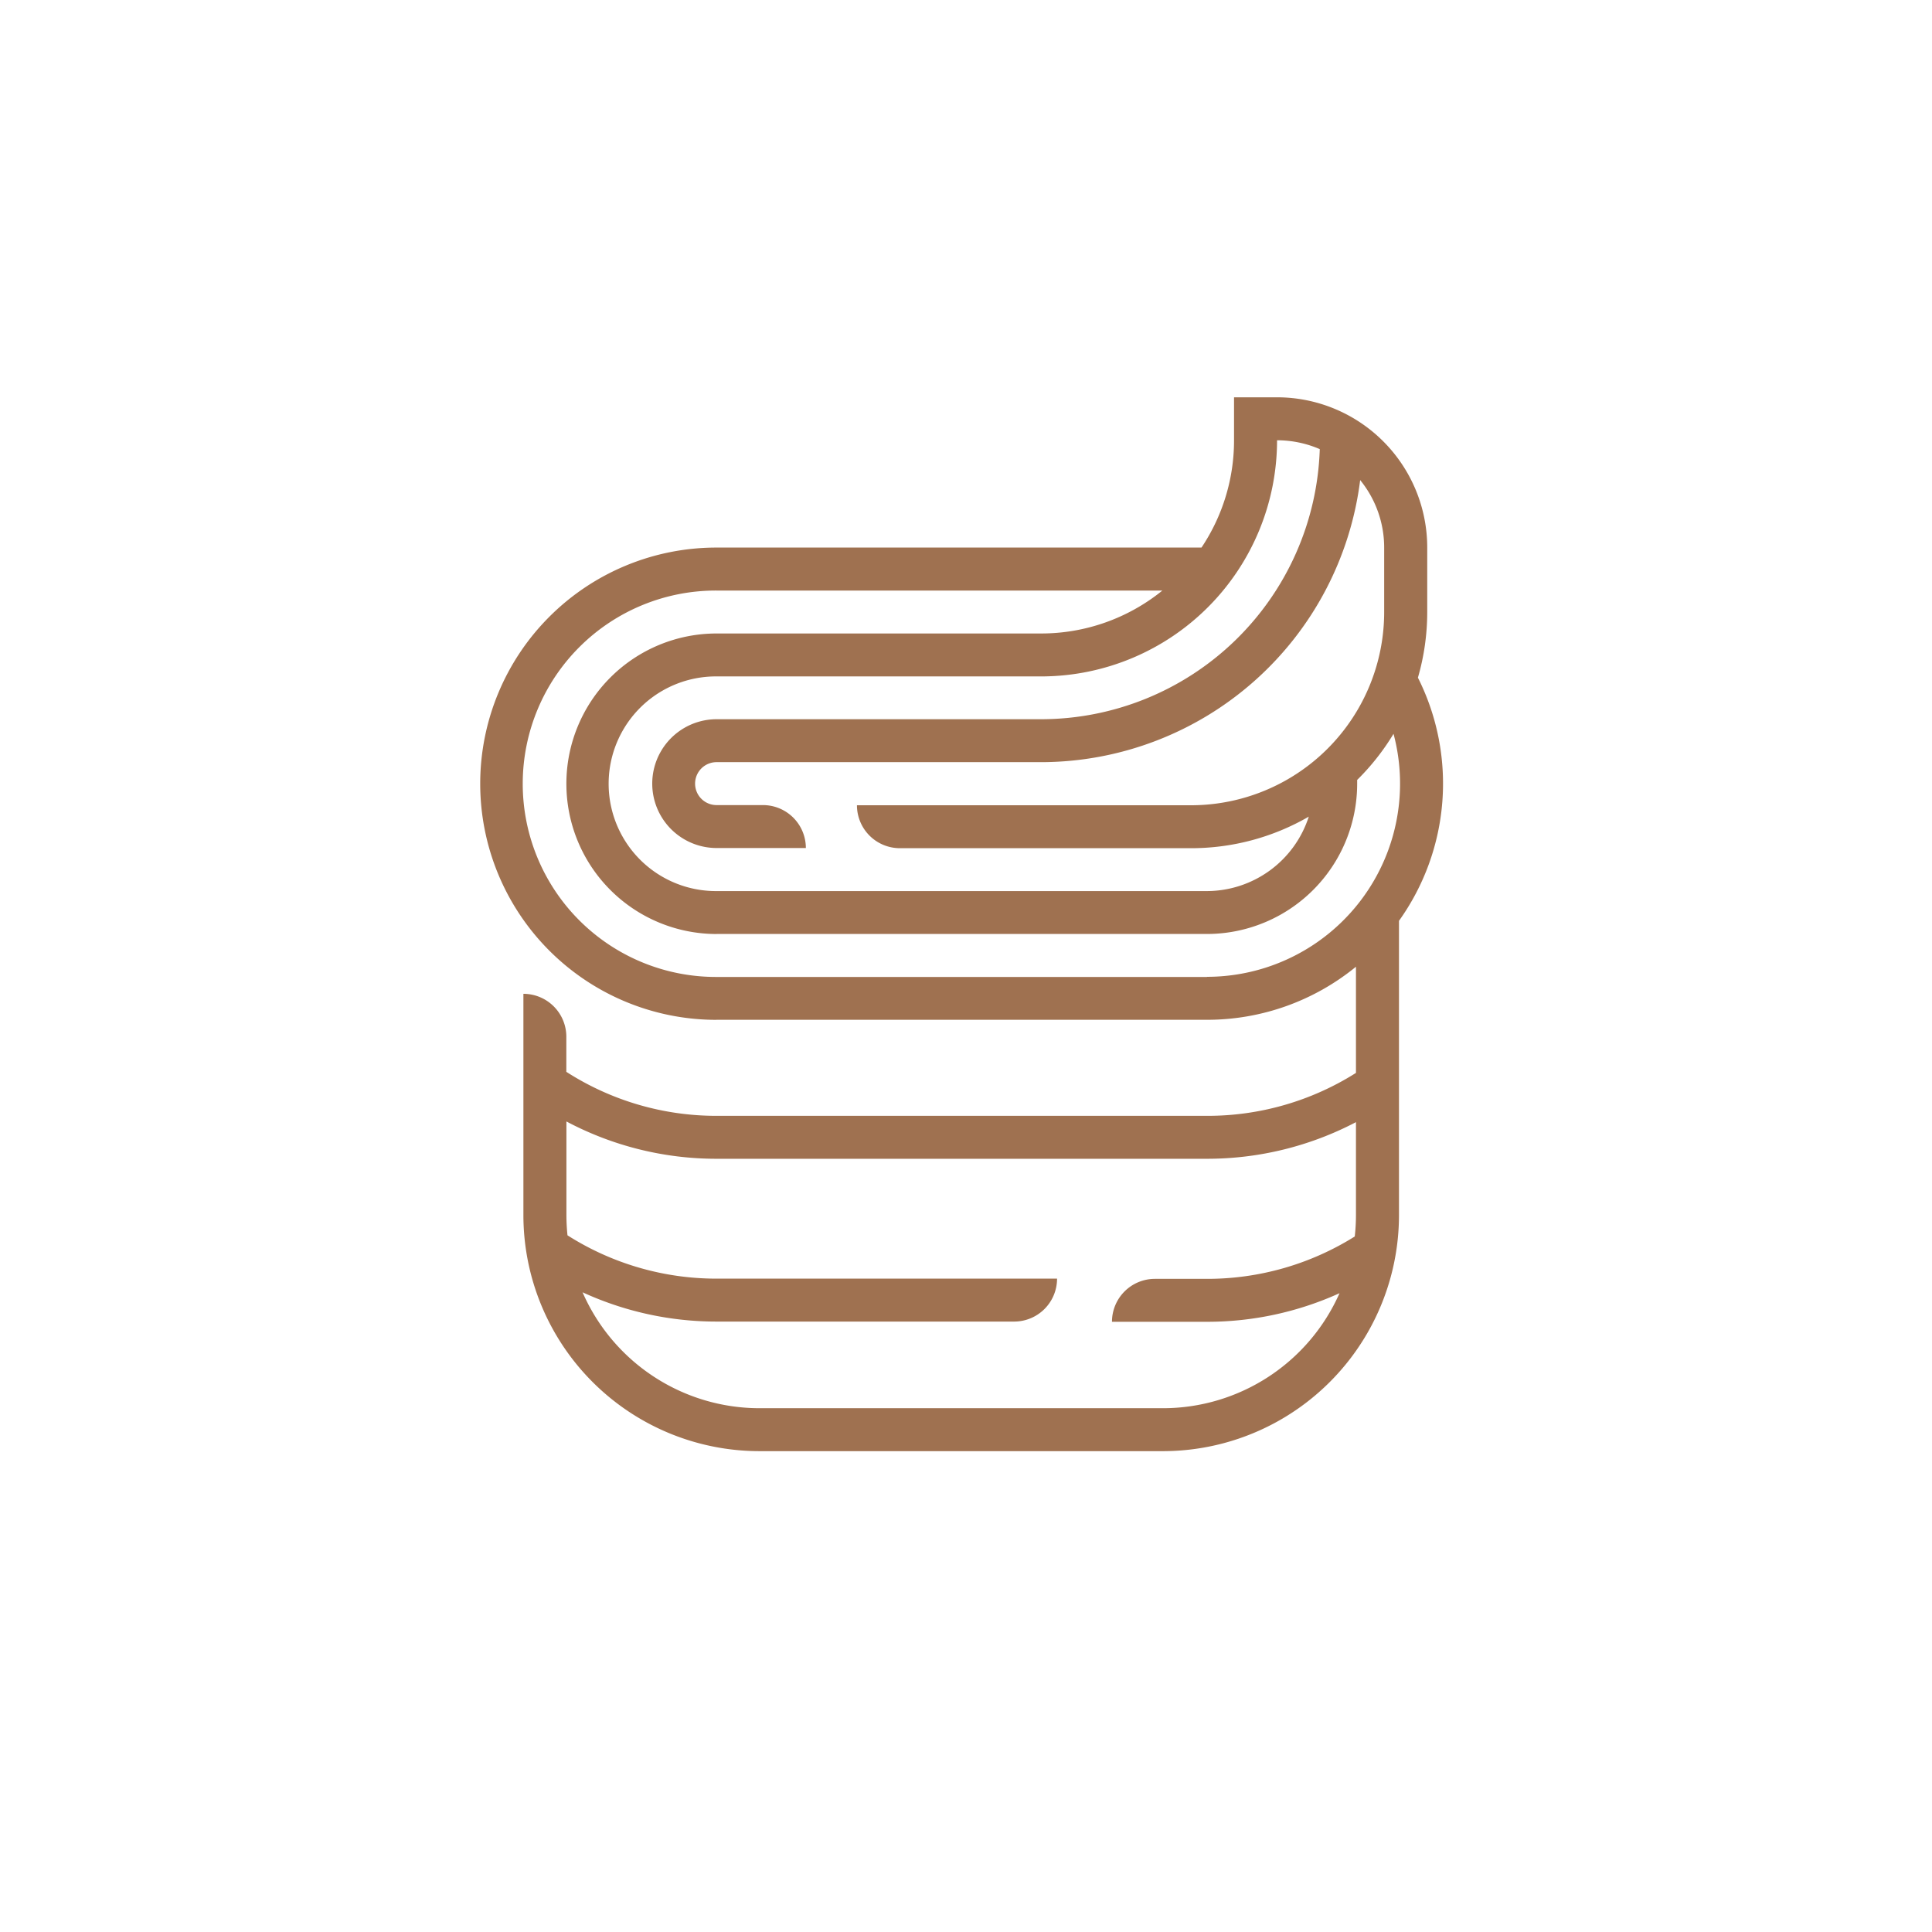 <svg id="圖層_1" data-name="圖層 1" xmlns="http://www.w3.org/2000/svg" viewBox="0 0 450 450"><defs><style>.cls-1{fill:#9f7150;}</style></defs><title>img-illu-taste09</title><path class="cls-1" d="M330.25,157.88a55,55,0,0,0,2.18-15.34v-15a35,35,0,0,0-35-35h-10v10a44.81,44.81,0,0,1-7.58,25h-113v0a55,55,0,0,0,0,110v-.08l0,.07H281.11a54.76,54.76,0,0,0,34.72-12.36v24.73a64.67,64.67,0,0,1-34.72,10H166.91a64.62,64.62,0,0,1-35-10.25v-8.17a10,10,0,0,0-10-10V283h0a55,55,0,0,0,55,55h93.94a55,55,0,0,0,55-55V214.48a54.94,54.94,0,0,0,4.43-56.6ZM315.83,283a45.28,45.28,0,0,1-.28,5,64.69,64.69,0,0,1-34.44,9.87H269a10,10,0,0,0-10,10h22.16A74.53,74.53,0,0,0,312,301.21,45,45,0,0,1,270.85,328H176.91a45,45,0,0,1-41.22-27,74.63,74.63,0,0,0,31.24,6.82h69.28a10,10,0,0,0,10-10H166.93a64.61,64.61,0,0,1-34.75-10.09,46.47,46.47,0,0,1-.25-4.75h0V261.21a74.48,74.48,0,0,0,35,8.69H281.11a74.58,74.58,0,0,0,34.72-8.53ZM297.45,102.55a25,25,0,0,1,9.95,2.06,65,65,0,0,1-64.92,62.91H166.92v0a15,15,0,0,0,0,30H187.7a10,10,0,0,0-10-10h-10.8a5,5,0,0,1,0-10h76v0a75,75,0,0,0,73.91-65.7,24.88,24.88,0,0,1,5.59,15.74v15a45,45,0,0,1-45,45h-77.8a10,10,0,0,0,10,10h67.8a54.64,54.64,0,0,0,27.44-7.35,25,25,0,0,1-23.79,17.34H166.62a25,25,0,0,1,.29-50h76v0A55,55,0,0,0,297.45,102.55Zm-16.34,125H166.6a45,45,0,0,1,.31-90H270.74a44.81,44.81,0,0,1-28.26,10H166.92v0a35,35,0,1,0,0,70v-.1l0,.09H281.11a35,35,0,0,0,35-35v-.88a55.07,55.07,0,0,0,8.47-10.74,45,45,0,0,1-43.45,56.6Z"/></svg>